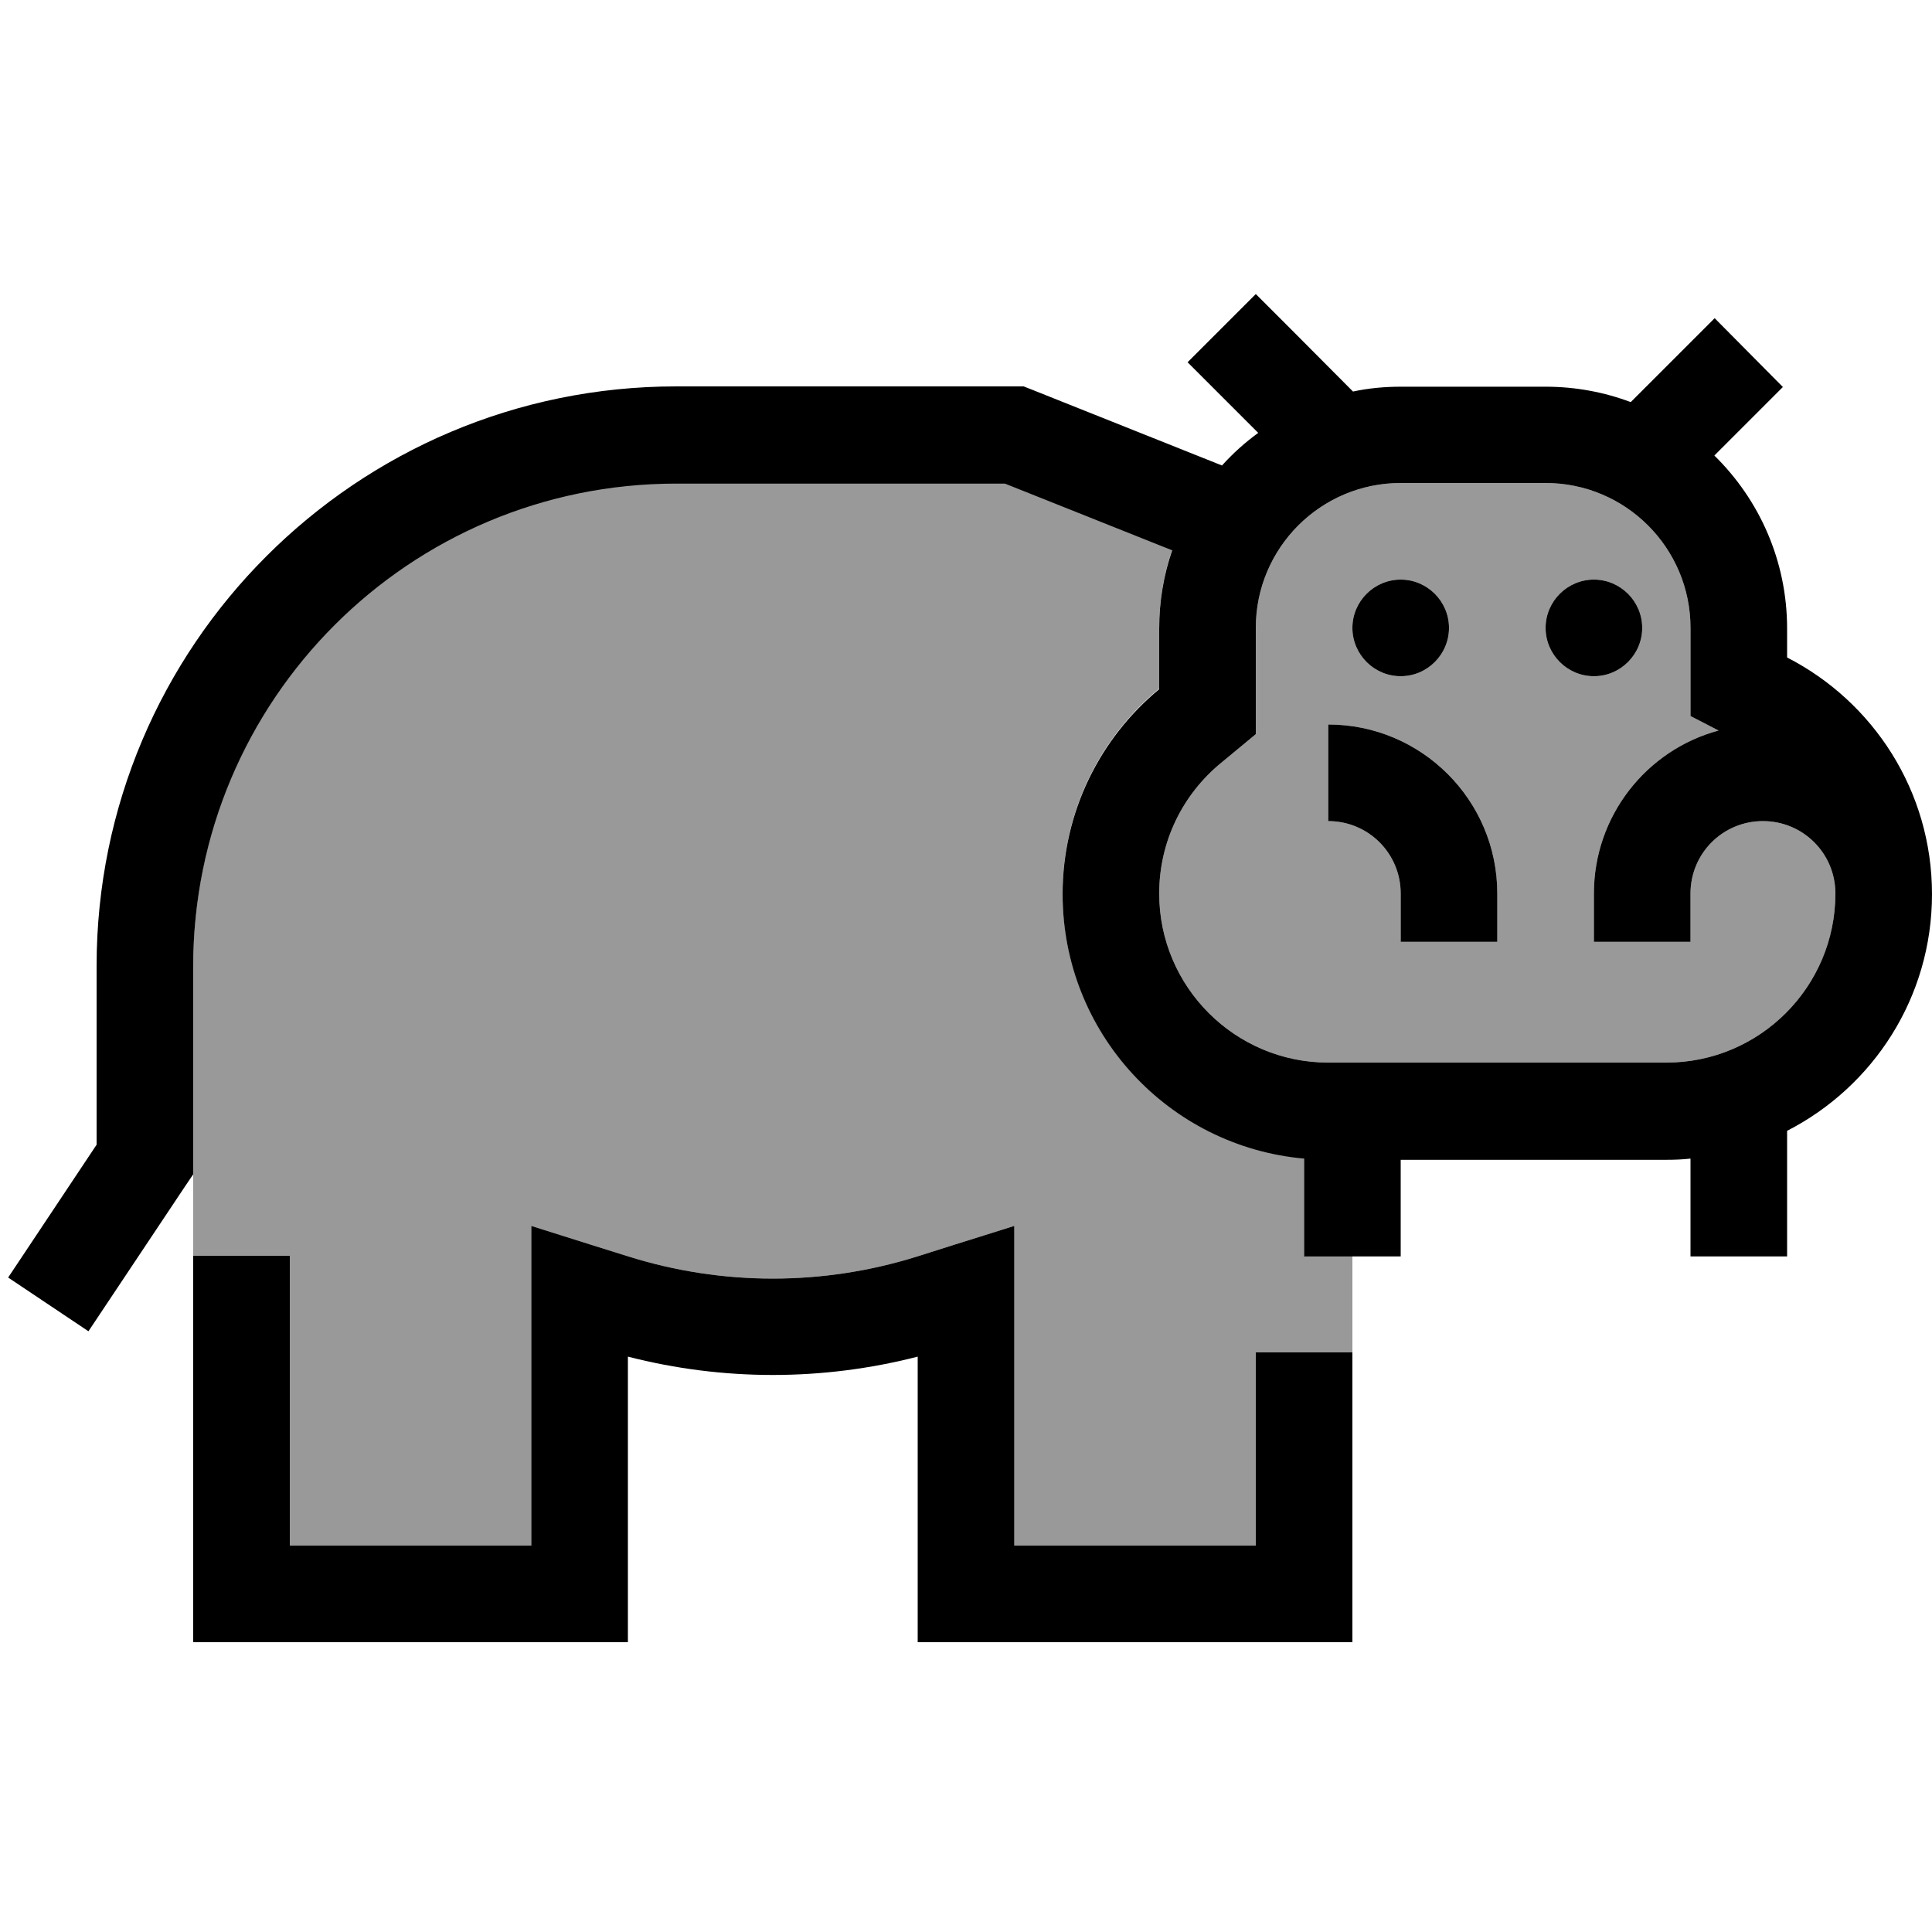 <svg xmlns="http://www.w3.org/2000/svg" viewBox="0 0 640 640"><!--! Font Awesome Pro 7.1.0 by @fontawesome - https://fontawesome.com License - https://fontawesome.com/license (Commercial License) Copyright 2025 Fonticons, Inc. --><path opacity=".4" fill="currentColor" d="M64 320C64 231.6 135.6 160 224 160L332.9 160L388.3 182.1C385.5 190.2 384 198.9 384 208L384 228.1C364.5 244.2 352 268.7 352 296C352 341.9 387.1 379.6 432 383.6L432 416L448 416L448 448L416 448L416 512L336 512L336 406.1C320.6 410.9 309.9 414.3 303.9 416.2C272.7 426 239.3 426 208.1 416.2C202.1 414.3 191.4 411 176 406.1L176 512L96 512L96 416L64 416C64 390.4 64 364.9 64 339.3L64 320zM384 296C384 278.6 391.9 263.1 404.4 252.8L416 243.2L416 208C416 181.5 437.5 160 464 160L512 160C538.5 160 560 181.5 560 208L560 237.2L569.3 242C545.5 248.4 528 270.2 528 296L528 312L560 312L560 296C560 282.7 570.7 272 584 272C597.3 272 608 282.7 608 296C608 326.9 582.9 352 552 352L440 352C409.1 352 384 326.9 384 296zM440 240L440 272C453.3 272 464 282.7 464 296L464 312L496 312L496 296C496 265.1 470.9 240 440 240zM448 208C448 216.8 455.2 224 464 224C472.8 224 480 216.8 480 208C480 199.2 472.8 192 464 192C455.2 192 448 199.2 448 208zM512 208C512 216.8 519.2 224 528 224C536.8 224 544 216.8 544 208C544 199.2 536.8 192 528 192C519.2 192 512 199.2 512 208z"/><path fill="currentColor" d="M427.3 108.7L416 97.4L393.4 120C400.8 127.4 408.6 135.2 416.8 143.4C412.4 146.6 408.4 150.2 404.8 154.2L341.9 129.1L339.1 128L224 128C118 128 32 214 32 320L32 379.2L2.7 423.2L29.3 441L61.3 393L64 389L64 320.2C64 231.8 135.6 160.2 224 160.2L332.9 160.2L388.3 182.3C385.5 190.4 384 199.1 384 208.2L384 228.3C364.5 244.4 352 268.9 352 296.2C352 342.1 387.1 379.8 432 383.8L432 416.2L464 416.2L464 384.2L552 384.2C554.7 384.2 557.4 384.1 560 383.8L560 416.2L592 416.2L592 374.6C620.5 360 640 330.4 640 296.2C640 262 620.5 232.4 592 217.8L592 208.2C592 185.8 582.8 165.5 567.9 150.9C575.5 143.3 583.1 135.7 590.6 128.2L568 105.4C561.3 112.1 552.1 121.3 540.2 133.2C531.4 129.9 521.9 128.1 512 128.1L464 128.1C458.6 128.1 453.3 128.6 448.2 129.7L427.3 108.7zM464 352L440 352C409.1 352 384 326.9 384 296C384 278.6 391.9 263.1 404.4 252.8L416 243.2L416 208C416 181.5 437.5 160 464 160L512 160C538.5 160 560 181.5 560 208L560 237.2L569.3 242C545.5 248.4 528 270.2 528 296L528 312L560 312L560 296C560 282.7 570.7 272 584 272C597.3 272 608 282.7 608 296C608 326.9 582.9 352 552 352L464 352zM416 448L416 512L336 512L336 406.1C320.6 410.9 309.9 414.3 303.9 416.2C272.7 426 239.3 426 208.1 416.2C202.1 414.3 191.4 411 176 406.1L176 512L96 512L96 416L64 416L64 544L208 544L208 449.4C239.5 457.5 272.5 457.5 304 449.4L304 544L448 544L448 448L416 448zM480 208C480 199.2 472.8 192 464 192C455.2 192 448 199.2 448 208C448 216.8 455.2 224 464 224C472.8 224 480 216.8 480 208zM440 272C453.3 272 464 282.7 464 296L464 312L496 312L496 296C496 265.1 470.9 240 440 240L440 272zM528 224C536.8 224 544 216.8 544 208C544 199.2 536.8 192 528 192C519.2 192 512 199.2 512 208C512 216.8 519.2 224 528 224z"/></svg>